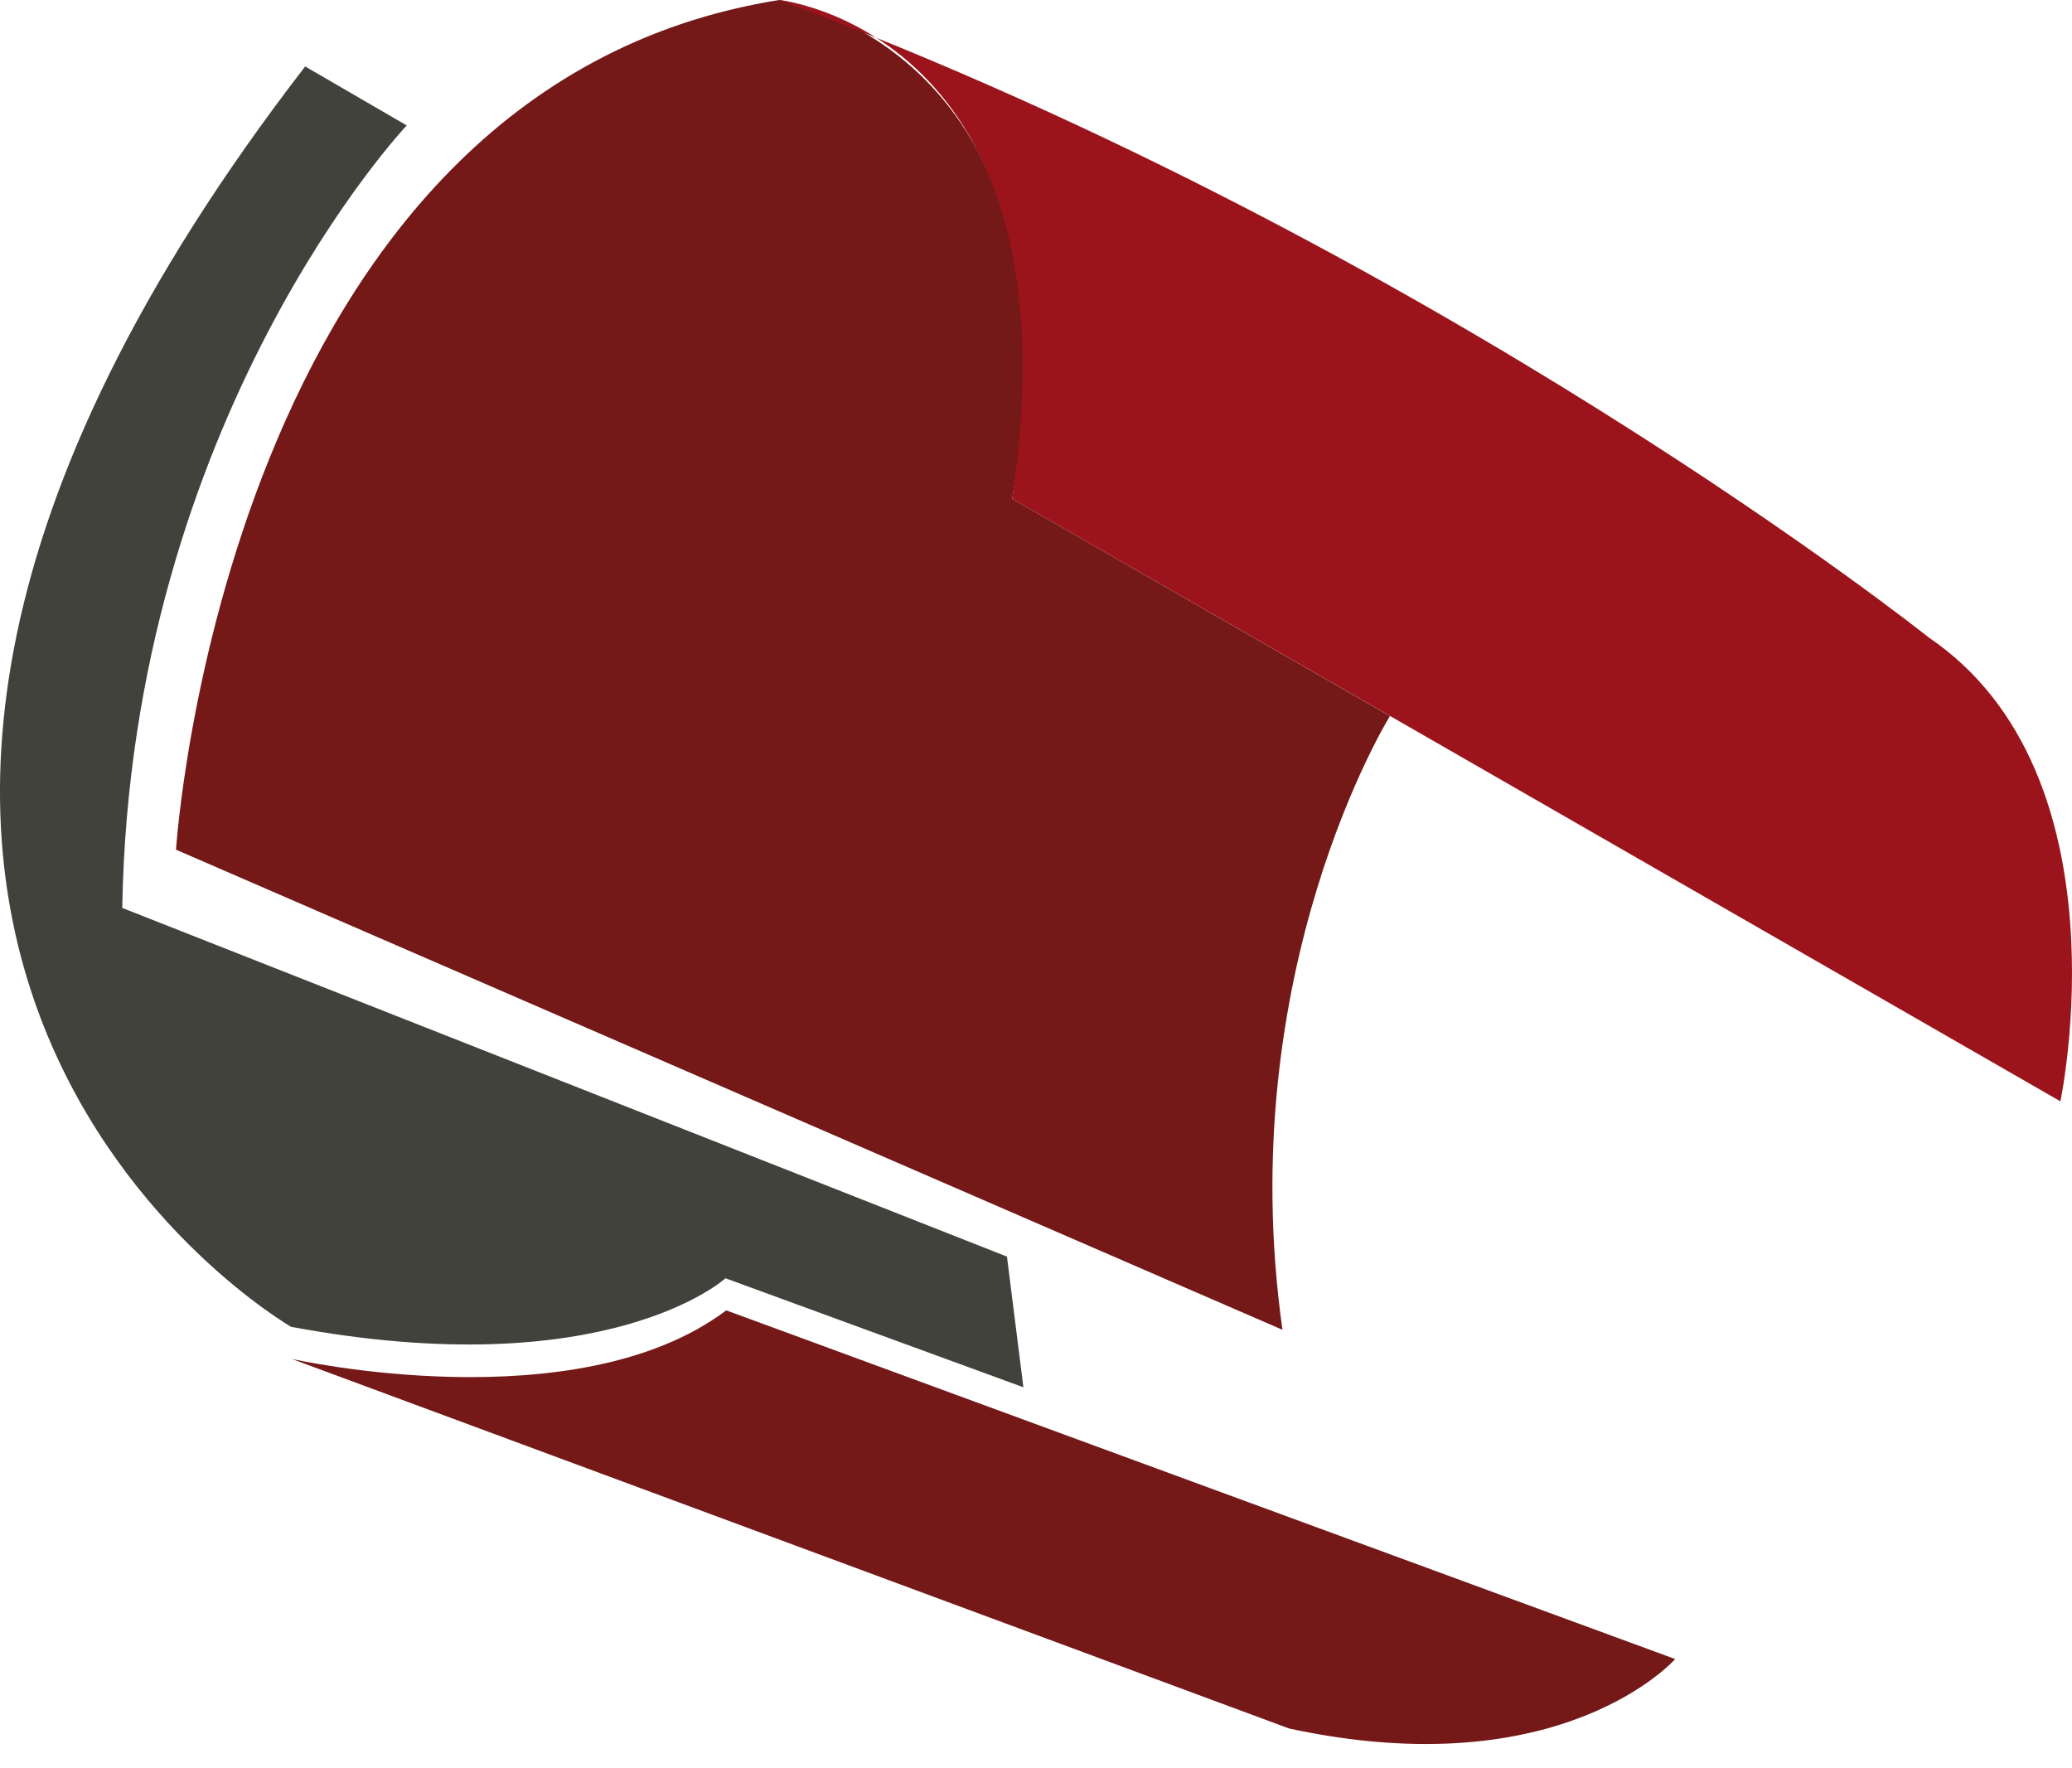 <svg width="75" height="64" viewBox="0 0 75 64" fill="none" xmlns="http://www.w3.org/2000/svg">
<path d="M10.56 49.184C10.56 49.184 20.856 51.508 26.288 47.427L60.636 60.047C60.636 60.047 56.555 64.696 46.664 62.561L10.56 49.184Z" fill="#741818"/>
<path d="M11.046 2.405L14.722 4.54C14.722 4.54 4.723 15.106 4.425 32.861L36.449 45.481L37.044 50.211L26.261 46.265C26.261 46.265 21.991 50.157 10.533 48.022C10.56 48.022 -13.519 34.239 11.046 2.405Z" fill="#42423C"/>
<path d="M6.371 30.753C6.371 30.753 8.128 3.189 28.207 0C28.207 0 39.449 1.648 36.638 18.052L50.312 25.916C50.312 25.916 44.583 35.131 46.421 48.13L6.371 30.753Z" fill="#741818"/>
<path d="M74.58 39.861C74.58 39.861 77.093 28.024 69.824 23.079C69.824 23.079 52.069 8.918 28.206 0C28.206 0 39.178 1.162 36.638 18.052L74.58 39.861Z" fill="#9C141B"/>
</svg>
